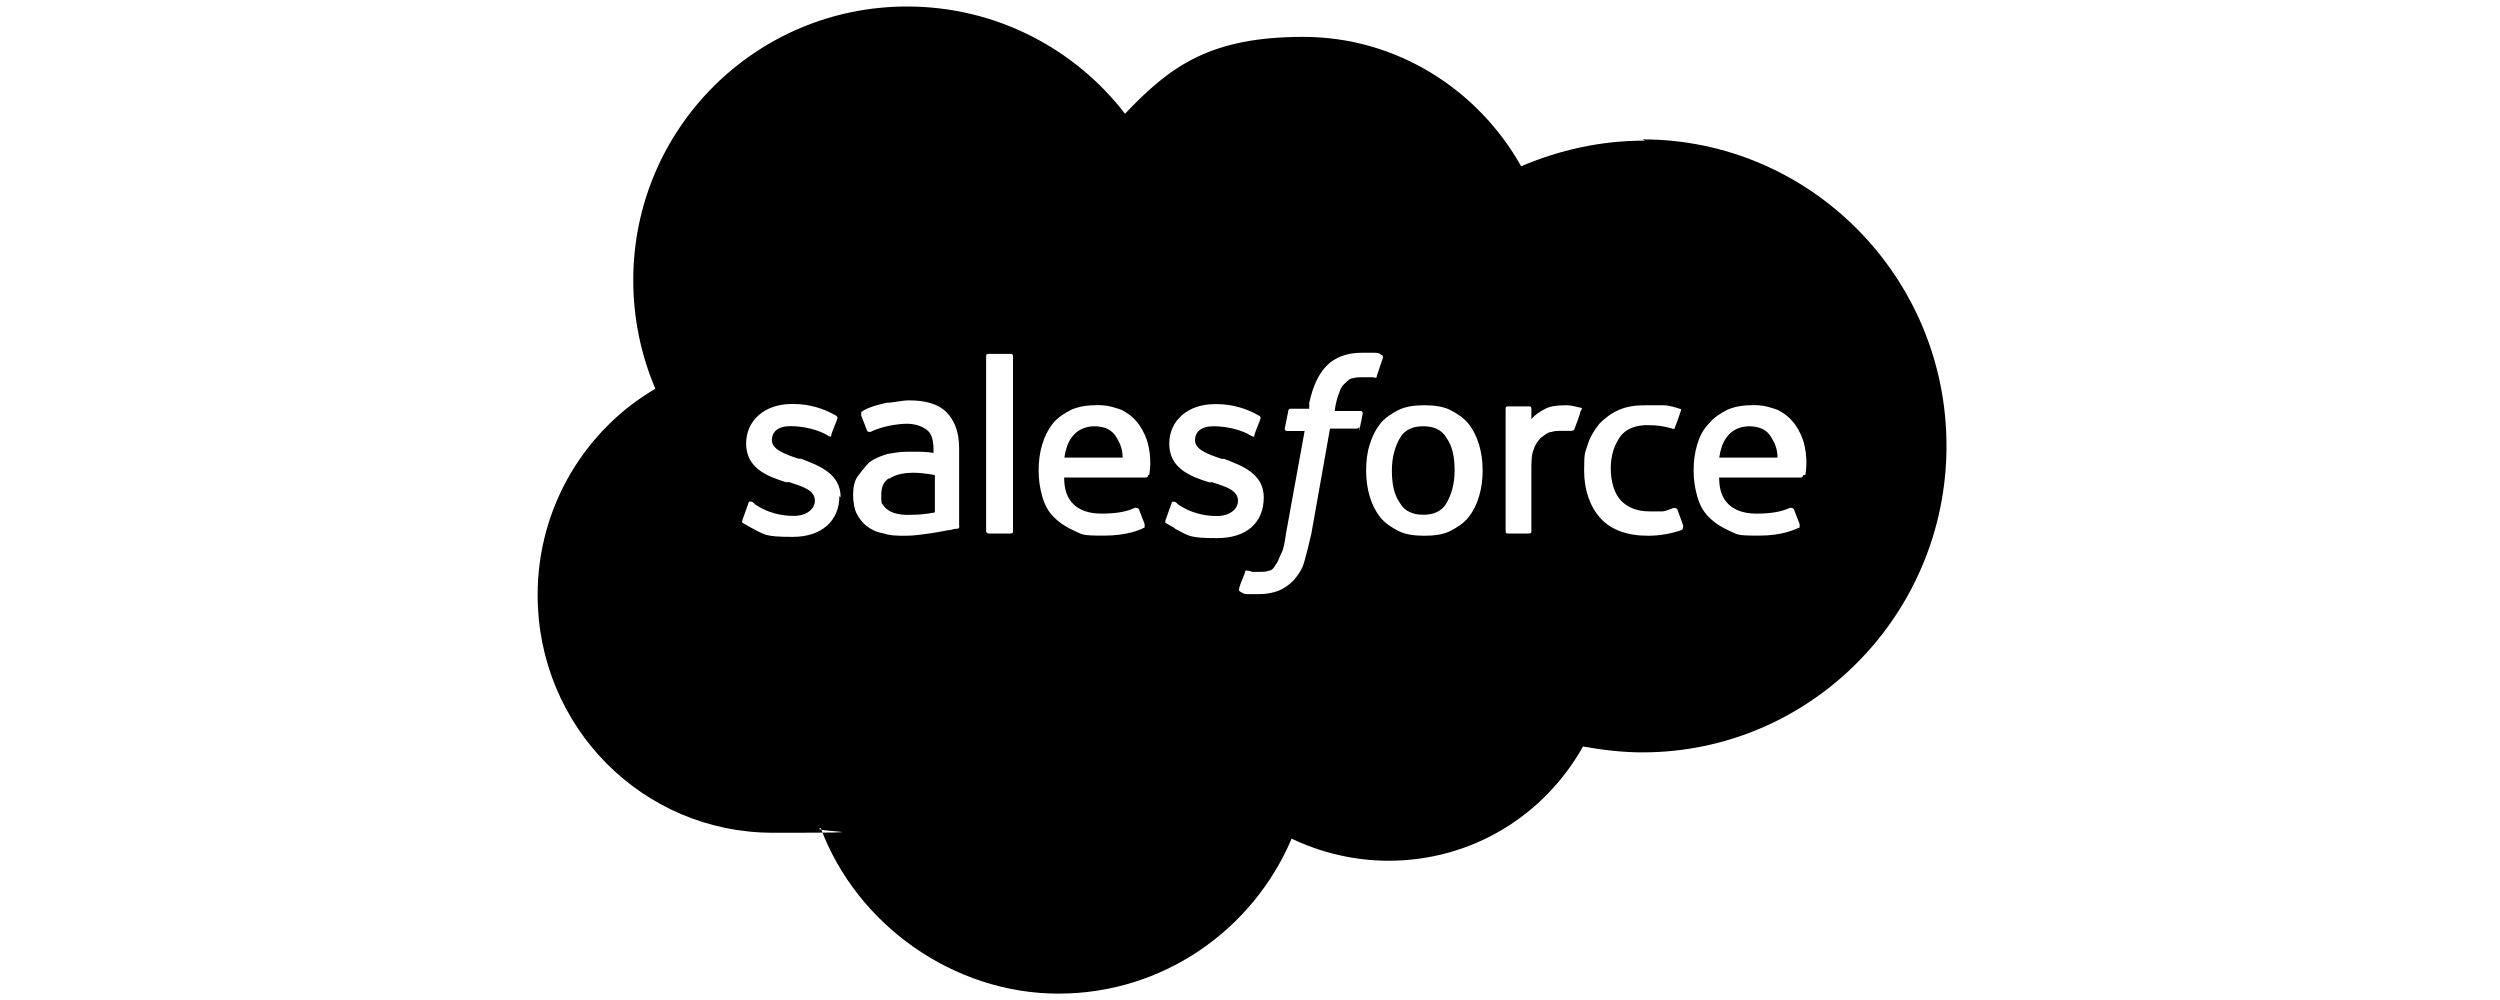 <?xml version="1.0" encoding="UTF-8"?>
<svg id="Layer_1" data-name="Layer 1" xmlns="http://www.w3.org/2000/svg" viewBox="0 0 200 80">
  <defs>
    <style>
      .cls-1 {
        fill-rule: evenodd;
        stroke-width: 0px;
      }
    </style>
  </defs>
  <path class="cls-1" d="M71.06,38.29c-.37.28-.56.65-.56,1.31s0,.65.19.84q.09.19.37.37h0s.56.47,1.96.37c.93,0,1.77-.19,1.77-.19v-2.98s-.84-.19-1.77-.19c-1.31,0-1.86.47-1.86.47h-.09Z"/>
  <path class="cls-1" d="M87.57,34.1c-.84,0-1.49.37-1.86.93-.28.37-.47.93-.56,1.58h4.66c0-.65-.19-1.12-.47-1.58-.37-.65-.93-.93-1.86-.93h.09Z"/>
  <path class="cls-1" d="M131.57,11.25c-3.54,0-6.81.75-9.88,2.05-3.45-6.15-9.98-10.35-17.43-10.35s-10.63,2.33-14.26,6.15c-4.01-5.22-10.35-8.58-17.43-8.58-12.12,0-21.91,9.79-21.91,21.91,0,3.08.65,6.06,1.77,8.67-5.59,3.26-9.42,9.42-9.42,16.5,0,10.54,8.39,19.02,18.83,19.02s2.61-.09,3.82-.37c2.89,7.74,10.63,13.24,19.02,13.24s15.57-5.13,18.65-12.4c2.33,1.12,5.03,1.77,7.74,1.77,6.71,0,12.49-3.64,15.57-9.14,1.58.28,3.17.47,4.75.47,13.43,0,24.33-11,24.33-24.52s-10.91-24.52-24.33-24.52l.19.09ZM67.15,39.69c0,1.96-1.4,3.26-3.73,3.26s-2.24-.19-3.36-.75c-.19-.09-.47-.28-.65-.37,0,0-.09,0,0-.28h0l.47-1.31c0-.19.28-.09.28-.09.09,0,.19.19.37.28,1.31.84,2.61.84,2.98.84,1.03,0,1.68-.56,1.68-1.21h0c0-.84-.93-1.12-2.05-1.49h-.28c-1.49-.47-3.17-1.12-3.17-3.08h0c0-1.86,1.49-3.17,3.64-3.17h.19c1.21,0,2.42.37,3.36.93,0,0,.19.09.09.28,0,.09-.47,1.12-.47,1.31s-.28,0-.28,0c-.75-.47-1.96-.75-2.98-.75s-1.49.47-1.49,1.12h0c0,.75,1.03,1.12,2.14,1.49h.19c1.49.56,3.17,1.21,3.17,3.08h0l-.09-.09ZM76.75,42.11s0,.19-.19.19c0,0-.28,0-.47.09-.19,0-1.03.19-1.68.28s-1.31.19-1.96.19-1.21,0-1.77-.19c-.56-.09-.93-.28-1.31-.56s-.65-.65-.84-1.03-.28-.93-.28-1.49.09-1.12.37-1.49.56-.75.93-1.12c.37-.28.84-.47,1.4-.65.47-.09,1.03-.19,1.58-.19h1.03s.56,0,1.12.09v-.28c0-.84-.19-1.31-.56-1.58-.37-.28-.93-.47-1.58-.47,0,0-1.58,0-2.89.65h-.09s-.19,0-.19-.09l-.47-1.21v-.28c.56-.47,2.05-.75,2.05-.75.47,0,1.21-.19,1.77-.19,1.31,0,2.33.28,2.98.93s1.03,1.58,1.03,2.89v6.25ZM81.04,42.49c0,.09,0,.19-.19.19h-1.77c-.09,0-.19-.09-.19-.19v-13.99c0-.09,0-.19.19-.19h1.77c.09,0,.19,0,.19.19v13.99ZM91.85,38.01c0,.19-.19.19-.19.19h-6.53c0,1.03.28,1.68.75,2.14s1.21.75,2.24.75c1.58,0,2.24-.28,2.7-.47,0,0,.19,0,.28.09l.47,1.21v.28c-.37.19-1.4.65-3.26.65s-1.68-.09-2.33-.37c-.65-.28-1.21-.65-1.68-1.12s-.75-1.03-.93-1.68-.28-1.31-.28-2.05.09-1.4.28-2.05.47-1.21.84-1.68.93-.84,1.49-1.12c.65-.28,1.31-.37,2.14-.37s1.31.19,1.86.37c.37.19.84.47,1.21.93.28.28.65.93.84,1.49h0c.47,1.49.19,2.7.19,2.8h-.09ZM93.91,42.21c-.19-.09-.47-.28-.65-.37,0,0-.09,0,0-.28h0l.47-1.31c0-.19.28-.09.28-.09.09,0,.19.19.37.28,1.31.84,2.61.84,2.98.84,1.03,0,1.68-.56,1.68-1.21h0c0-.84-.93-1.12-2.05-1.49h-.28c-1.49-.47-3.17-1.12-3.17-3.08h0c0-1.86,1.49-3.17,3.64-3.17h.19c1.21,0,2.42.37,3.36.93,0,0,.19.09.09.28,0,.09-.47,1.12-.47,1.31s-.28,0-.28,0c-.75-.47-1.96-.75-2.98-.75s-1.49.47-1.49,1.12h0c0,.75,1.03,1.12,2.14,1.49h.19c1.49.56,3.17,1.21,3.17,3.08h0c0,2.05-1.4,3.26-3.73,3.26s-2.24-.19-3.36-.75l-.09-.09ZM108.73,34.1c0,.19-.19.19-.19.19h-2.14l-1.49,8.39c-.19.84-.37,1.58-.56,2.24s-.47,1.03-.84,1.49c-.37.37-.75.65-1.21.84-.47.19-1.03.28-1.58.28h-.93c-.28,0-.37-.09-.56-.19,0,0-.19-.09-.09-.28,0-.19.47-1.21.47-1.31,0-.19.19-.09.19-.09.09,0,.19,0,.37.09h.56c.28,0,.56,0,.75-.09.28,0,.47-.28.56-.47.19-.19.28-.56.47-.93.19-.37.28-.93.37-1.58l1.49-8.2h-1.4q-.19,0-.19-.19l.28-1.4c0-.19.19-.19.19-.19h1.49v-.47c.28-1.31.75-2.33,1.4-2.98s1.58-1.03,2.8-1.03.65,0,.93,0,.47,0,.65.19h0s.19,0,.09.28l-.47,1.4c0,.09,0,.19-.28.09h-.93c-.19,0-.47,0-.75.09-.19,0-.37.19-.56.37s-.37.37-.47.75c-.28.65-.37,1.4-.37,1.49h2.05q.19,0,.19.19l-.28,1.4v-.37ZM118.33,39.69c-.19.65-.47,1.21-.84,1.68s-.93.84-1.49,1.12-1.31.37-2.05.37-1.49-.09-2.05-.37c-.56-.28-1.12-.65-1.49-1.12s-.65-1.03-.84-1.68c-.19-.65-.28-1.31-.28-2.05s.09-1.49.28-2.05c.19-.65.47-1.21.84-1.68s.93-.84,1.49-1.12,1.31-.37,2.05-.37,1.49.09,2.05.37c.56.28,1.12.65,1.49,1.12s.65,1.03.84,1.68c.19.65.28,1.31.28,2.05s-.09,1.4-.28,2.05ZM126.44,32.88h0c0,.19-.37,1.12-.47,1.4,0,.09-.09.19-.28.19h-.75c-.37,0-.56,0-.84.09-.28,0-.56.28-.84.47-.19.19-.47.56-.56.93-.19.37-.19,1.03-.19,1.68v4.85c0,.09,0,.19-.19.19h-1.68c-.09,0-.19,0-.19-.19v-9.79c0-.09,0-.19.19-.19h1.68c.09,0,.19,0,.19.19v.84c.28-.37.75-.65,1.12-.84.37-.19.84-.28,1.68-.28.47,0,1.03.19,1.12.19,0,0,.19,0,.09.19l-.09.09ZM134.56,42.39c-.75.28-1.77.47-2.7.47-1.68,0-2.98-.47-3.82-1.4s-1.31-2.24-1.31-3.82.09-1.4.28-2.05c.19-.65.56-1.21.93-1.68.47-.47.93-.84,1.58-1.12s1.31-.37,2.14-.37h1.4c.47,0,1.03.19,1.31.28,0,0,.19,0,.09.19-.19.56-.28.84-.47,1.31,0,.19-.19.09-.19.09-.65-.19-1.21-.28-2.05-.28s-1.68.28-2.14.93-.75,1.49-.75,2.52.28,2.05.84,2.61,1.31.84,2.24.84h1.03c.28,0,.65-.19.93-.28,0,0,.19,0,.28.09l.47,1.31v.19l-.09.19ZM144.25,38.01c0,.19-.19.19-.19.19h-6.53c0,1.03.28,1.68.75,2.14s1.21.75,2.24.75c1.58,0,2.24-.28,2.7-.47,0,0,.19,0,.28.09l.47,1.21v.28c-.47.19-1.4.65-3.26.65s-1.68-.09-2.33-.37c-.65-.28-1.21-.65-1.68-1.12s-.75-1.03-.93-1.68-.28-1.31-.28-2.05.09-1.4.28-2.05.47-1.21.93-1.68c.37-.47.93-.84,1.49-1.12.65-.28,1.31-.37,2.14-.37s1.31.19,1.86.37c.37.19.84.47,1.21.93.28.28.65.93.84,1.49h0c.47,1.49.19,2.7.19,2.8h-.19Z"/>
  <path class="cls-1" d="M139.96,34.1c-.84,0-1.49.37-1.86.93-.28.37-.47.93-.56,1.58h4.66c0-.65-.19-1.12-.47-1.58-.37-.65-.93-.93-1.86-.93h.09Z"/>
  <path class="cls-1" d="M115.72,35.03c-.37-.65-1.03-.93-1.86-.93s-1.49.28-1.86.93-.65,1.49-.65,2.61.19,1.96.65,2.61c.37.65,1.03.93,1.86.93s1.49-.28,1.86-.93.65-1.49.65-2.61h0c0-1.12-.19-1.96-.65-2.61Z"/>
</svg>